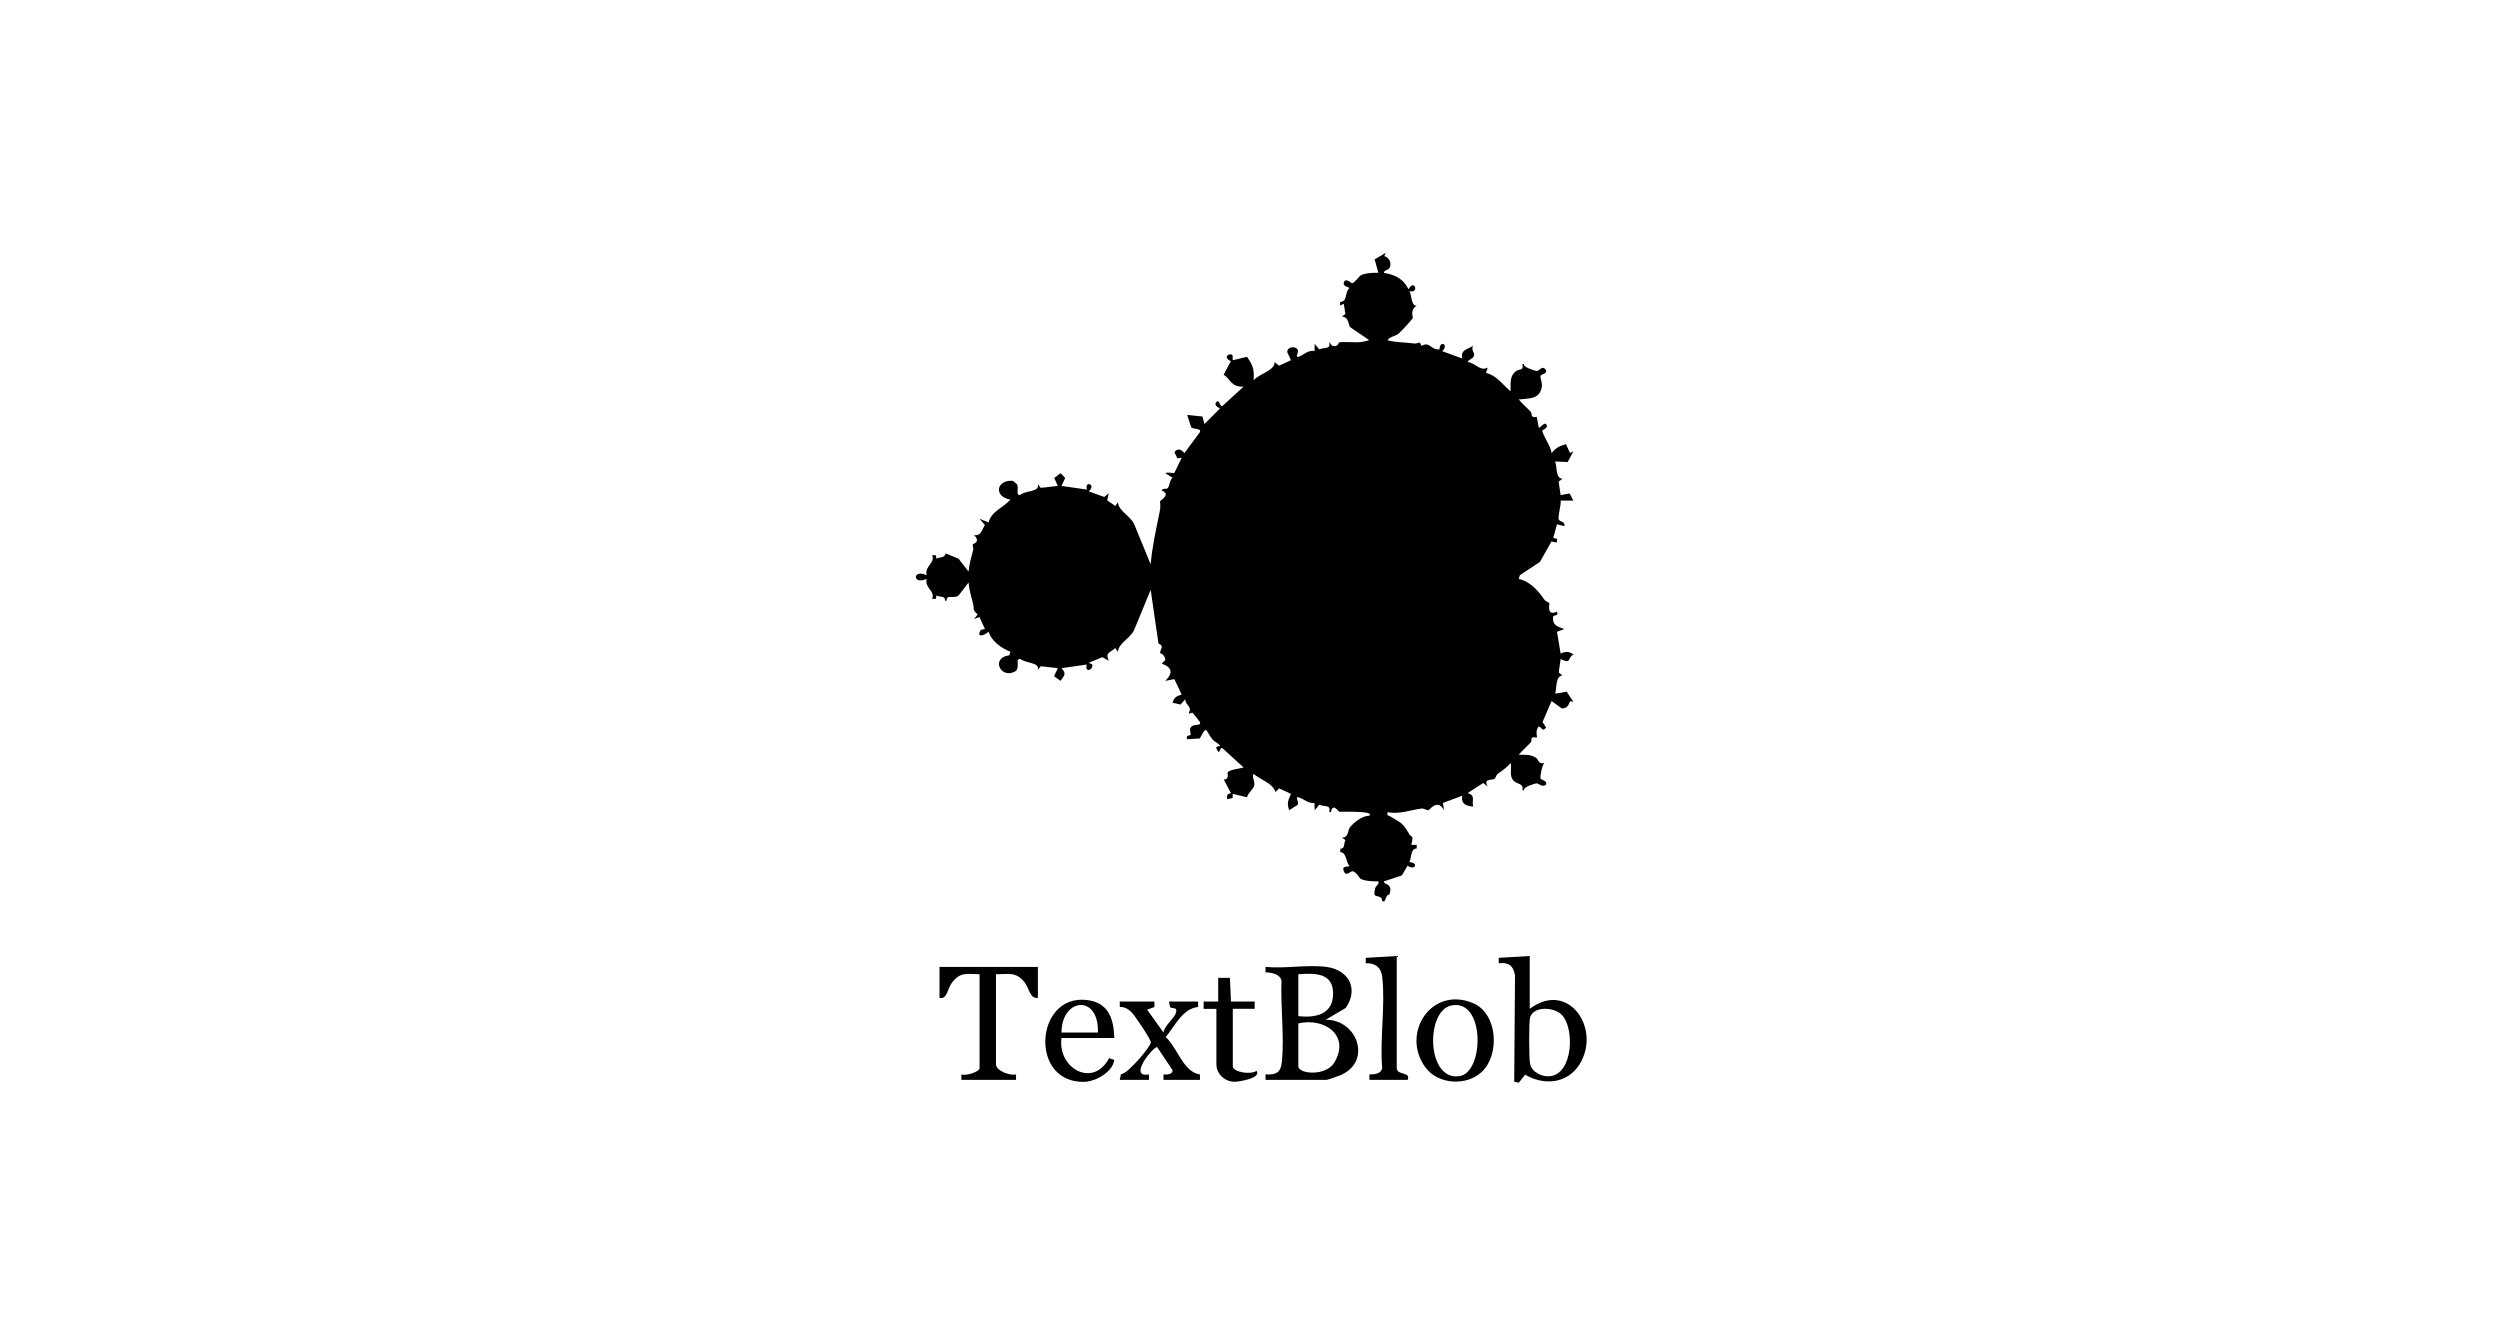 <svg xmlns="http://www.w3.org/2000/svg" width="234" height="125" viewBox="0 0 234 125" fill="none"><g clip-path="url(#clip0_2419_28856)"><path d="M129.708 23.666L129.568 23.975C130.025 24.072 130.322 24.706 130.041 25.093C129.863 25.337 129.529 25.276 129.538 25.539C130.627 25.733 131.338 26.086 131.839 27.075C132.392 26.036 132.88 27.527 131.925 27.245C132.155 27.655 132.056 28.638 132.603 28.613C131.935 29.034 132.284 29.629 132.23 29.779C132.196 29.875 131.116 31.07 130.888 31.242C130.567 31.486 130.035 31.522 129.877 31.848C130.7 32.067 131.558 32.038 132.395 32.153C132.76 32.202 132.868 31.813 133.045 32.374C133.862 31.926 133.855 32.749 134.733 32.705C134.771 31.774 135.652 32.272 134.992 32.87L136.866 33.556C136.706 32.707 137.323 32.734 137.889 32.362C137.662 32.685 138.022 33.062 137.986 33.222C137.882 33.674 137.459 33.58 137.381 33.894C138.138 33.967 138.5 34.789 139.255 34.408L139.093 34.906C140.063 35.126 140.624 35.975 141.388 36.623C141.427 35.917 141.245 35.247 141.896 34.739C142.196 34.506 142.641 34.748 142.496 34.068H142.663C142.483 34.347 143.666 34.707 143.806 34.721C144.116 34.748 144.35 34.093 144.711 34.666C144.793 35.033 144.213 35.002 144.188 35.2C144.155 35.452 144.401 35.832 144.302 36.286C144.055 37.415 143.056 37.276 142.155 37.389C142.49 37.798 142.955 38.187 143.293 38.564C143.429 38.717 143.19 39.137 143.842 39.024L144.031 40.032C144.111 40.097 144.542 39.505 144.71 39.693C145.02 40.039 144.36 40.254 144.36 40.291C144.362 40.694 145.219 41.86 145.225 42.419C145.624 41.906 145.947 41.759 146.573 41.572L146.952 42.399L147.266 42.25L146.734 43.251L145.56 43.191C145.75 43.693 145.586 44.782 146.242 44.811L145.888 45.083L146.074 46.344L146.914 46.189L147.266 46.854H146.075C146.13 47.325 145.813 48.196 145.895 48.61C145.942 48.847 146.548 48.794 146.415 49.243L145.736 49.072L145.383 50.343L145.731 50.44V50.779L145.213 50.687L144.143 52.59L142.258 53.838L142.152 54.188C143.248 54.437 143.958 55.281 144.561 56.133C144.689 56.314 144.976 56.382 145.01 56.437C145.074 56.544 144.706 57.694 145.731 57.259C145.942 57.688 145.398 57.545 145.378 57.702C145.271 58.546 145.82 58.66 146.413 58.88L145.733 59.134L146.075 61.179C146.469 60.961 146.919 60.954 147.269 61.264C146.665 61.6 147.134 62.195 146.075 61.69L145.895 62.944L146.244 63.223C145.589 63.257 145.716 64.415 145.566 64.93L146.641 64.741L147.271 65.695L146.953 65.632C146.832 66.021 146.633 66.349 146.169 66.303L145.226 65.614L144.38 67.588L144.711 68.083C144.391 68.546 144.36 68.124 144.033 68.001C143.666 68.337 143.901 68.988 143.857 69.02C143.801 69.061 143.513 68.954 143.385 69.061C143.308 69.126 143.369 69.387 143.293 69.471C142.933 69.861 142.5 70.231 142.155 70.645C142.79 70.668 143.161 70.567 143.76 70.923C144.014 71.075 143.993 71.573 144.542 71.415C144.334 71.653 144.159 72.562 144.19 72.837C144.213 73.041 144.851 73.012 144.711 73.459C144.314 73.723 144.031 73.304 143.806 73.323C143.659 73.334 142.484 73.687 142.663 73.97H142.496C142.665 73.23 141.888 73.479 141.564 72.939C141.264 72.438 141.531 71.916 141.386 71.415C141.052 71.848 140.607 72.112 140.186 72.438C140.032 72.557 139.992 72.825 139.898 72.891C139.651 73.07 138.791 72.816 139.253 73.628L138.829 73.288L137.379 74.226C138.162 74.496 137.729 74.905 137.889 75.503C137.221 75.427 136.733 75.261 136.866 74.48L135.062 75.154L135.161 75.844C134.539 74.688 133.793 75.844 133.698 75.844C133.522 75.844 133.289 75.652 133.045 75.681C132.044 75.8 131.007 76.25 129.879 76.015C129.793 76.412 129.925 76.288 130.097 76.397C131.168 77.072 131.241 76.929 131.926 78.109C132.095 78.4 132.356 78.092 132.095 79.081H132.605L132.602 79.422C132.03 79.406 132.119 80.266 131.92 80.701C132.793 80.709 132.481 81.543 131.751 81.031L131.21 81.942L129.536 82.496C129.527 82.757 129.863 82.69 130.037 82.939C130.211 83.188 130.131 83.465 130.046 83.72C129.647 83.761 129.722 84.489 129.451 84.37C129.299 84.303 129.396 84.126 129.249 84.019C128.881 83.749 128.465 84.094 128.721 83.13C128.782 82.897 129.104 82.799 129.021 82.493C128.62 82.522 127.682 82.459 127.358 82.257C127.212 82.167 126.997 81.669 126.63 81.55C126.431 81.485 126.006 82.109 125.783 81.551C125.529 80.915 126.33 81.219 126.291 81.043C125.964 80.649 126.039 79.776 125.444 79.759L125.461 79.437C125.924 79.445 125.74 78.954 125.936 78.639L125.612 78.4C126.259 78.395 126.127 77.722 126.356 77.435C126.75 76.944 127.517 76.359 128.168 76.349C128.694 75.856 125.498 76.008 125.353 75.979C125.297 75.969 124.724 75.097 124.586 76.008H124.419C124.581 75.278 124.006 75.549 123.481 75.324L123.053 75.839L123.038 75.171C122.46 75.213 122.009 74.779 121.6 74.647C121.085 74.482 121.677 75.077 121.447 75.338L120.668 75.838C120.429 75.142 120.567 74.924 120.836 74.305L119.725 73.793L119.387 74.132C119.09 73.263 118.016 73.031 117.339 72.429C117.143 72.751 117.479 73.089 117.401 73.496C117.322 73.904 116.814 74.189 116.724 74.625L115.38 74.303V74.687L114.868 74.814C114.809 74.383 114.86 74.374 115.21 74.223L114.538 72.954C115.109 73.002 114.86 72.335 114.903 72.286C115.141 72.013 116.06 71.952 116.401 71.834L114.439 70.044C114.094 69.876 114.232 70.729 113.929 70.214C113.625 69.699 114.26 69.934 114.185 69.788C114.007 69.541 113.695 69.452 113.503 69.228C112.822 68.436 113.039 67.725 112.307 69.118L111.117 69.191C110.95 68.736 111.424 68.915 111.451 68.744C111.479 68.574 111.237 68.272 111.533 67.996C111.81 67.737 112.475 67.97 112.309 67.575C112.289 67.525 111.677 66.761 111.63 66.732C111.532 66.674 111.298 66.819 111.289 66.804C111.243 66.736 111.422 66.49 111.358 66.289C111.284 66.06 110.906 65.788 110.945 65.442L110.502 65.945L109.753 65.779C109.898 65.281 110.132 65.148 110.604 65.015L109.92 63.562L109.069 63.733C109.83 62.976 109.705 62.459 108.728 62.113L109.076 61.786C109.04 61.227 108.573 61.148 108.577 61.102C108.609 60.735 109.018 60.476 108.432 60.236L107.704 55.209L106.147 58.983C105.762 59.781 104.721 60.168 104.634 61.005L104.382 60.666C103.882 61.104 103.424 61.088 103.784 61.857L103.192 61.511L101.91 62.031L102.249 62.2C102.293 62.85 101.448 62.892 101.739 62.2L99.352 62.541C99.843 63.054 99.626 63.216 99.269 63.731L98.658 63.293L99.011 62.539L97.415 62.359L97.137 62.708C97.35 61.98 96.066 62.118 95.516 61.683C94.985 61.607 95.487 62.4 95.093 62.797C93.677 63.692 92.675 61.537 94.467 61.341L94.576 61.007C93.723 60.667 92.818 60.028 92.528 59.127C92.092 59.533 91.341 59.706 91.809 58.955L92.191 58.873L91.679 57.762L91.171 57.934L91.512 57.511C90.975 57.061 91.188 56.95 91.091 56.57C90.917 55.889 90.719 55.228 90.656 54.524L89.73 55.726C89.346 56.086 88.526 55.591 88.61 56.225H88.444C88.519 55.745 87.989 55.929 87.66 55.731L87.587 56.053H87.247C87.568 55.322 86.525 55.056 86.734 54.181C85.385 54.802 85.385 53.219 86.734 53.84C86.525 52.964 87.568 52.699 87.247 51.966H87.587L87.66 52.29C88.035 52.106 88.39 52.258 88.521 51.795L89.725 52.3L90.656 53.499C90.716 52.796 90.92 52.133 91.091 51.453C91.135 51.274 91.011 51.057 91.048 50.975C91.108 50.844 91.827 50.745 91.169 50.09C91.867 50.162 91.873 49.598 92.189 49.148L91.681 48.554L92.53 48.895C92.813 47.834 93.916 47.519 94.578 46.762C92.977 46.496 93.246 44.89 94.798 45.002L95.176 45.313C95.41 45.574 95.019 46.428 95.497 46.32C96.041 45.875 97.354 46.077 97.137 45.314L97.415 45.664L99.011 45.483L98.678 44.738L99.272 44.291L99.702 44.736L99.352 45.483L101.739 45.824C101.461 44.968 102.662 45.294 101.91 45.995L103.356 46.518L103.785 46.169L103.628 46.827L104.384 47.361L104.636 47.021C104.725 47.857 105.763 48.245 106.149 49.044L107.705 52.817C107.835 51.248 108.167 49.749 108.481 48.215C108.602 47.62 108.635 47.563 108.578 46.924C108.572 46.852 109.671 46.274 108.73 45.913C108.853 45.637 109.192 45.848 109.322 45.662C109.496 45.412 109.477 44.953 109.751 44.716L109.071 44.293C109.25 44.162 109.866 44.303 109.898 44.278C109.961 44.228 110.488 43.062 110.607 42.844L110.2 42.898L109.925 42.332C110.237 41.885 110.568 42.083 110.863 42.409L112.309 40.453C112.483 40.052 111.685 40.218 111.494 39.989L111.119 38.835L112.553 38.985L112.735 39.686L114.185 38.236C114.198 38.202 113.547 38.01 113.845 37.641C114.144 37.273 114.157 38.165 114.439 37.981L116.401 36.19C115.204 36.245 115.233 35.52 114.534 35.072L115.208 33.801C114.284 33.391 115.312 32.893 115.38 33.336V33.72L116.722 33.399C117.283 34.19 117.414 34.625 117.337 35.594C117.858 34.98 119.35 34.683 119.3 33.89L119.721 34.228L120.833 33.716L120.485 32.951C120.475 32.521 121.027 32.391 121.351 32.603C121.764 32.874 121.061 33.544 121.597 33.375C122.013 33.244 122.441 32.724 123.043 32.86L123.05 32.183L123.478 32.698C124.003 32.473 124.576 32.744 124.415 32.015L124.687 32.361C125.27 32.54 125.278 32.059 125.35 32.044C125.759 31.965 126.869 32.081 127.399 32.013C127.665 31.979 127.907 31.902 128.163 31.841L126.34 30.598C126.18 30.165 126.184 29.67 125.607 29.624L125.931 29.385L125.774 28.432L125.437 28.606V28.267C126.146 28.229 125.848 27.402 126.284 26.983C126.323 26.841 125.698 26.869 125.776 26.476C125.889 25.924 126.501 26.517 126.545 26.517C126.755 26.511 127.242 25.84 127.357 25.777C127.751 25.559 128.559 25.506 129.016 25.537L128.665 24.282L129.7 23.663L129.708 23.666Z" fill="black"></path><path d="M124.167 90.505C126.251 90.786 127.199 92.563 125.959 94.343L124.082 95.448C127.028 95.428 128.425 99.271 125.562 100.598C125.371 100.686 124.266 101.077 124.165 101.077H118.453V100.565C119.519 100.62 119.899 100.355 119.996 99.293C120.211 96.935 119.855 94.212 119.947 91.816C119.853 91.177 119.018 91.022 118.453 91.015V90.505C120.237 90.677 122.438 90.271 124.167 90.505ZM121.524 95.109C123.161 95.298 124.789 94.94 124.779 92.976C124.769 91.011 123.009 91.088 121.524 91.187V95.109ZM121.524 95.791V99.798C121.524 100.536 124.116 100.78 124.909 99.431C126.401 96.887 123.945 95.226 121.524 95.791Z" fill="black"></path><path d="M143.182 89.482V94.427C146.817 91.69 149.946 96.333 147.818 99.66C146.677 101.443 144.5 101.619 142.75 100.587L142.164 101.337L141.729 101.249L141.806 91.282C141.623 90.36 141.234 90.068 140.281 90.162V89.652L143.182 89.482ZM146.193 94.996C145.472 94.246 143.535 94.144 143.217 95.23C143.095 95.651 143.11 99.109 143.217 99.591C143.395 100.379 144.37 100.831 145.129 100.729C147.25 100.439 147.388 96.239 146.193 94.998V94.996Z" fill="black"></path><path d="M97.145 90.505V93.403C96.373 93.499 96.342 92.462 95.853 91.882C95.041 90.926 94.379 91.202 93.223 91.187V99.627C93.223 100.229 94.557 100.715 95.101 100.565V101.076H89.984V100.565C90.357 100.727 91.689 100.34 91.689 99.968V91.187C90.436 91.161 89.837 90.96 89.056 92.05C88.683 92.573 88.638 93.565 87.938 93.403V90.505H97.145Z" fill="black"></path><path d="M138.69 100.335C137.236 101.69 134.562 101.511 133.389 99.871C131.115 96.691 133.979 92.29 137.846 93.879C140.21 94.849 140.404 98.735 138.69 100.335ZM135.802 94.121C133.43 94.66 133.512 101.184 136.605 100.729C138.951 100.384 139.025 93.39 135.802 94.121Z" fill="black"></path><path d="M108.054 93.744V94.256L107.374 94.508L108.903 96.643C108.997 95.936 109.993 95.306 110.1 94.679C110.172 94.258 109.713 94.423 109.519 94.273L109.416 93.744H112.144V94.251C110.664 94.411 109.976 96.036 109.109 97.071C110.228 98.079 110.751 100.35 112.315 100.568V101.076H108.905V100.567C109.171 100.594 109.81 100.582 109.745 100.156L108.306 98.005C107.9 98.002 105.546 100.916 107.542 100.567V101.076H104.812L104.918 100.553C105.585 100.512 107.682 97.977 107.72 97.574C107.745 97.311 106.211 95.037 105.926 94.762C105.597 94.444 105.293 94.244 104.812 94.252V93.744H108.052H108.054Z" fill="black"></path><path d="M104.301 97.155H99.356C98.969 99.978 102.304 101.89 103.811 99.047L104.296 99.206C104.176 100.32 102.558 101.235 101.485 101.261C96.34 101.385 96.871 93.131 101.636 93.591C103.712 93.792 104.243 95.272 104.299 97.155H104.301ZM102.766 96.643C102.882 93.051 99.375 93.373 99.356 96.643H102.766Z" fill="black"></path><path d="M130.736 89.482V99.968C130.736 100.683 132.075 100.279 131.759 101.077H128.179V100.567C128.639 100.575 129.277 100.519 129.372 99.968C129.139 97.272 129.684 94.069 129.376 91.439C129.273 90.563 128.733 90.12 127.836 90.164V89.654L130.736 89.484V89.482Z" fill="black"></path><path d="M113.854 94.427H112.66V93.745H114.026L114.024 91.526H115.121L115.218 93.745H117.436V94.425H115.39V99.796C115.39 100.372 117.146 100.621 117.605 100.222C118.122 100.926 115.888 101.273 115.482 101.252C114.604 101.206 113.855 100.512 113.855 99.625V94.425L113.854 94.427Z" fill="black"></path></g><defs><clipPath id="clip0_2419_28856"><rect width="62.78" height="77.673" fill="white" transform="translate(85.727 23.666)"></rect></clipPath></defs></svg>